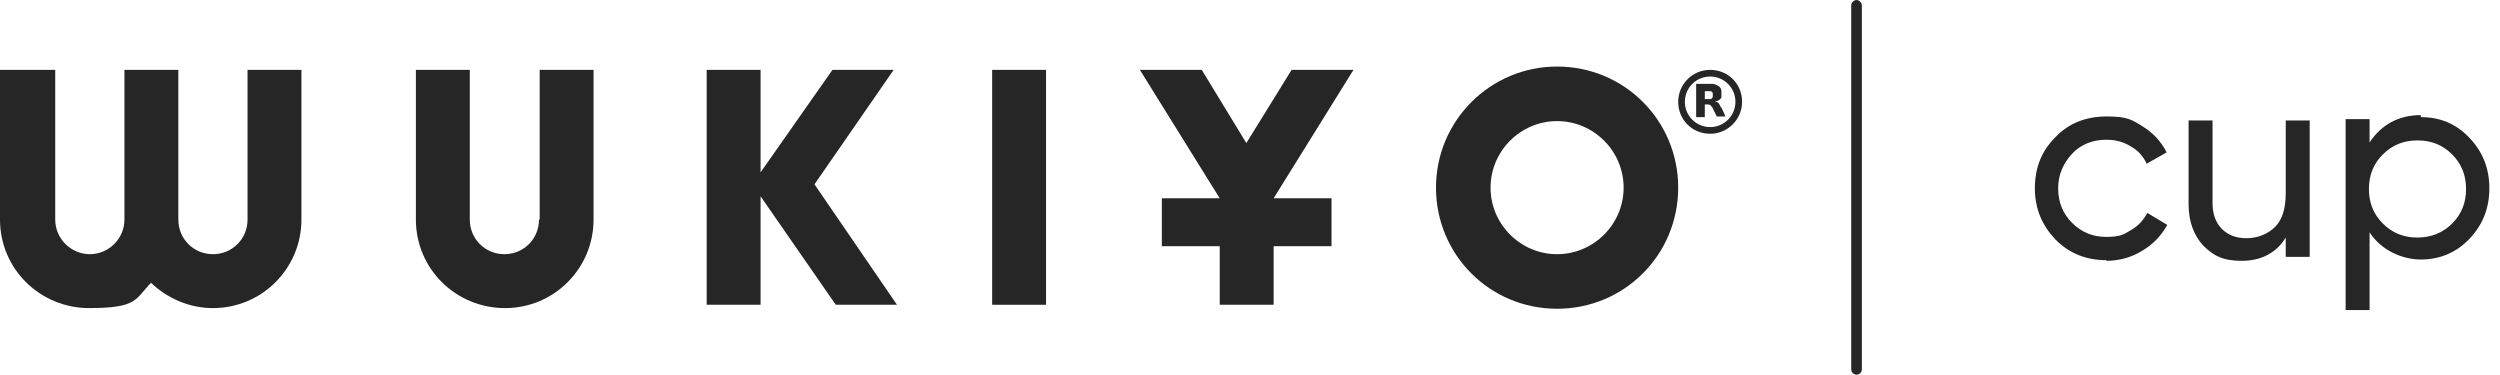 <?xml version="1.0" encoding="UTF-8"?>
<svg id="Layer_2" xmlns="http://www.w3.org/2000/svg" version="1.1" viewBox="0 0 375.7 56.3">
  <!-- Generator: Adobe Illustrator 29.1.0, SVG Export Plug-In . SVG Version: 2.1.0 Build 142)  -->
  <defs>
    <style>
      .st0 {
        fill: #262626;
      }

      .st1 {
        isolation: isolate;
      }
    </style>
  </defs>
  <g id="Layer_1-2">
    <g>
      <g class="st1">
        <g class="st1">
          <path class="st0" d="M316.6,39.1c-3.1,0-5.6-1-7.7-3.1-2-2.1-3.1-4.6-3.1-7.7s1-5.6,3.1-7.7c2-2.1,4.6-3.1,7.7-3.1s3.8.5,5.4,1.5c1.6,1,2.8,2.3,3.6,3.9l-3,1.7c-.5-1.1-1.3-2-2.4-2.6-1.1-.7-2.3-1-3.7-1-2,0-3.8.7-5.1,2.1s-2.1,3.1-2.1,5.2.7,3.8,2.1,5.2,3.1,2.1,5.1,2.1,2.6-.3,3.7-1c1.1-.6,1.9-1.5,2.5-2.6l3,1.8c-.9,1.6-2.1,2.9-3.8,3.9-1.6,1-3.5,1.5-5.4,1.5Z"/>
          <path class="st0" d="M343.5,18.1h3.6v20.5h-3.6v-2.9c-1.4,2.3-3.7,3.5-6.6,3.5s-4.3-.8-5.8-2.3c-1.4-1.5-2.2-3.6-2.2-6.2v-12.6h3.6v12.4c0,1.7.5,3,1.4,3.9.9.9,2.1,1.4,3.7,1.4s3.2-.6,4.3-1.7c1.1-1.1,1.6-2.8,1.6-5.1v-10.8Z"/>
          <path class="st0" d="M363.8,17.6c2.9,0,5.3,1,7.3,3.1,2,2.1,3,4.6,3,7.6s-1,5.5-3,7.6c-2,2.1-4.5,3.1-7.3,3.1s-6-1.4-7.7-4.1v11.7h-3.6v-28.7h3.6v3.5c1.8-2.7,4.4-4.1,7.7-4.1ZM363.3,35.7c2,0,3.8-.7,5.2-2.1s2.1-3.1,2.1-5.2-.7-3.8-2.1-5.2c-1.4-1.4-3.1-2.1-5.2-2.1s-3.8.7-5.2,2.1c-1.4,1.4-2.1,3.1-2.1,5.2s.7,3.8,2.1,5.2,3.1,2.1,5.2,2.1Z"/>
        </g>
      </g>
      <path class="st0" d="M279,56.3c-.5,0-.8-.4-.8-.8V.8c0-.4.4-.8.8-.8s.8.4.8.8v54.7c0,.5-.4.8-.8.8Z"/>
      <g>
        <path class="st0" d="M37.2,33h0c0,2.9-2.3,5.2-5.2,5.2s-5.2-2.3-5.2-5.2h0V10.5h-8.1v22.5h0c0,2.9-2.4,5.2-5.2,5.2s-5.2-2.3-5.2-5.2h0V10.5H0v22.5h0c0,7.4,6,13.3,13.4,13.3s6.9-1.4,9.3-3.8c2.4,2.3,5.7,3.8,9.3,3.8,7.4,0,13.3-6,13.3-13.3h0V10.5h-8.1s0,22.5,0,22.5Z"/>
        <path class="st0" d="M81,33h0c0,2.9-2.3,5.2-5.2,5.2s-5.2-2.3-5.2-5.2h0V10.5h-8.1v22.5h0c0,7.4,6,13.3,13.4,13.3s13.3-6,13.3-13.3h0V10.5h-8.1s0,22.5,0,22.5Z"/>
        <rect class="st0" x="149.1" y="10.5" width="8.1" height="35.3"/>
        <polygon class="st0" points="134.3 10.5 125.1 10.5 114.3 25.9 114.3 10.5 106.2 10.5 106.2 45.8 114.3 45.8 114.3 29.5 125.6 45.8 134.8 45.8 122.4 27.7 134.3 10.5"/>
        <path class="st0" d="M234,10c-10,0-18.2,8.1-18.2,18.2s8.1,18.2,18.2,18.2,18.2-8.1,18.2-18.2-8.1-18.2-18.2-18.2h0ZM234,38.2c-5.5,0-10-4.5-10-10s4.5-10,10-10,10,4.5,10,10-4.5,10-10,10Z"/>
        <g>
          <path class="st0" d="M252.2,15.3c0-2.6,2.1-4.8,4.8-4.8s4.8,2.1,4.8,4.8c0,2.6-2.1,4.8-4.8,4.8s-4.8-2.1-4.8-4.8h0ZM257,11.5c-2.1,0-3.8,1.7-3.8,3.8,0,2.1,1.7,3.8,3.8,3.8,2.1,0,3.8-1.7,3.8-3.8s-1.7-3.8-3.8-3.8h0Z"/>
          <path class="st0" d="M257.8,15.3s0,0,.1,0c.2,0,.4.2.5.4.1.2.2.4.3.5.2.4.4.8.6,1.3,0,0,0,0,0,0h-1.3s0,0,0,0c-.2-.4-.4-.8-.6-1.2,0-.1-.1-.2-.2-.3-.1-.2-.3-.3-.5-.3-.2,0-.3,0-.5,0v1.9h-1.3v-5h2.2c.3,0,.6,0,.9.2.3.1.5.3.6.5.1.2.1.4.1.6,0,.2,0,.5,0,.7-.1.3-.4.5-.7.6,0,0-.1,0-.2,0h0ZM256.2,14.9h.6c0,0,.2,0,.2,0,.2,0,.4-.2.4-.4,0-.1,0-.3,0-.4,0-.2-.1-.3-.3-.4,0,0-.2,0-.2,0h-.7v1.3h0Z"/>
        </g>
        <polygon class="st0" points="191.4 29.8 203.4 10.5 194.1 10.5 187.3 21.5 180.6 10.5 171.3 10.5 183.3 29.8 183.3 29.8 174.6 29.8 174.6 37 183.3 37 183.3 45.8 191.4 45.8 191.4 37 200.1 37 200.1 29.8 191.4 29.8 191.4 29.8"/>
      </g>
    </g>
  </g>
</svg>